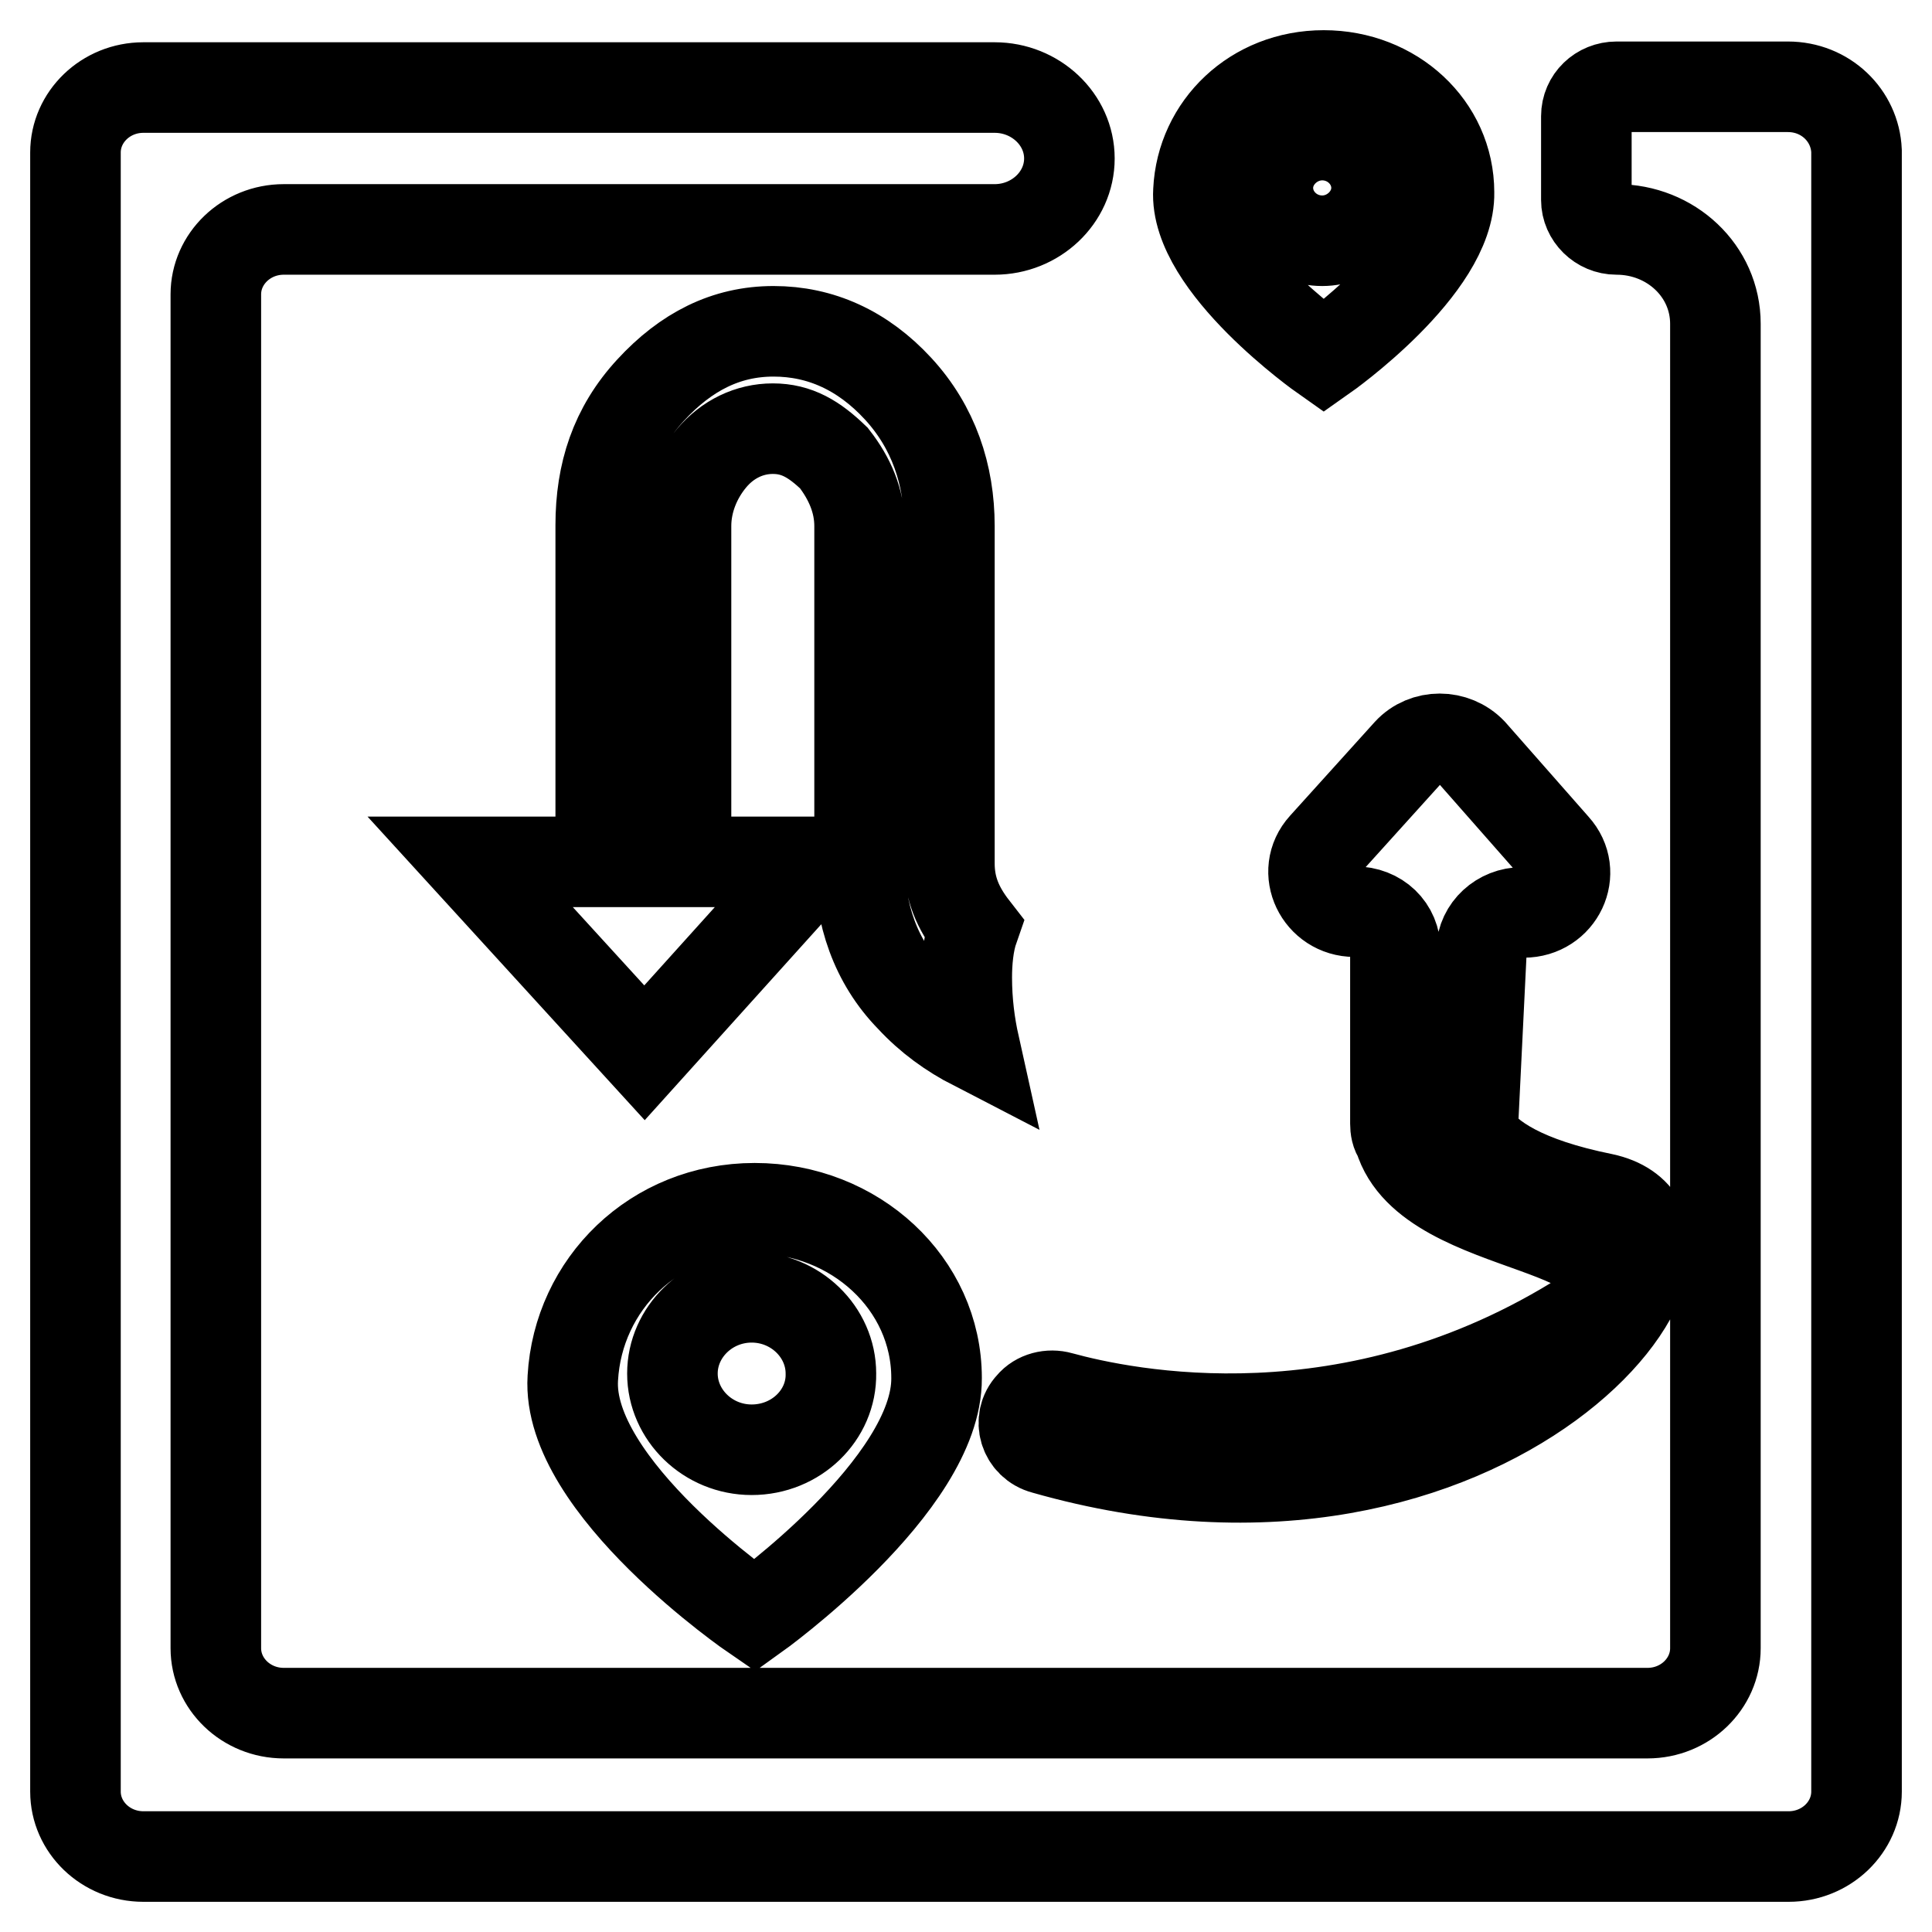 <?xml version="1.0" encoding="utf-8"?>
<!-- Svg Vector Icons : http://www.onlinewebfonts.com/icon -->
<!DOCTYPE svg PUBLIC "-//W3C//DTD SVG 1.1//EN" "http://www.w3.org/Graphics/SVG/1.1/DTD/svg11.dtd">
<svg version="1.1" xmlns="http://www.w3.org/2000/svg" xmlns:xlink="http://www.w3.org/1999/xlink" x="0px" y="0px" viewBox="0 0 256 256" enable-background="new 0 0 256 256" xml:space="preserve">
<g> <path stroke-width="12" fill-opacity="0" stroke="#000000"  d="M175.4,47.2c0,0,16.8-11.8,16.6-21.7C192,16.8,184.6,10,175.4,10s-16.2,6.8-16.6,15.3 C158.2,35.1,175.4,47.2,175.4,47.2z M175.2,17.9c4,0,7.2,3.2,7.2,7s-3.3,7-7.2,7c-4,0-7.2-3.2-7.2-7S171.3,17.9,175.2,17.9z  M100,160.1c-13.3,0-23.4,10.1-24.1,22.5C75,197,100,214.1,100,214.1s24.2-17.3,24.1-31.5C124.1,170.1,113.3,160.1,100,160.1z  M99.6,192.1c-5.8,0-10.5-4.6-10.5-10.1c0-5.5,4.7-10.1,10.5-10.1s10.5,4.6,10.5,10.1C110.2,187.5,105.5,192.1,99.6,192.1z  M186.6,99.7l-11.2,12.4c-3.1,3.4-0.5,8.7,4.1,8.7c3.1,0,5.4,2.2,5.4,5.2v22.9c0,0.6,0.1,1.3,0.5,1.8c3.9,13.3,35.4,11.1,25.4,22.8 l-0.7,0.7c-31,19.7-61.2,13.2-69.6,10.9c-1.4-0.4-3,0-3.9,1.1c-1.8,1.9-0.9,5.1,1.8,5.8c59.6,17,94-28.9,74-33.2 c-10.4-2.1-15.2-5.3-17.3-8.4l1.2-24.5c0.1-2.8,2.5-5,5.4-5h0.2c4.7,0,7.2-5.3,4.1-8.7l-11-12.5C192.7,97.3,188.8,97.3,186.6,99.7 L186.6,99.7z M128.1,129.5c0-2,0.2-4.5,0.9-6.5c-2.1-2.7-3.2-5.3-3.2-8.6V69.7c0-6.8-2.1-13.1-6.8-18.2c-4.7-5.1-10.3-7.6-16.5-7.6 c-6.3,0-11.6,2.7-16.3,7.8c-4.7,5.1-6.6,11-6.6,17.9v44.6H62.3l23.1,25.3l22.8-25.3H90.9V69.7c0-3.3,1.3-6.5,3.4-9 c2.1-2.5,5-3.9,8.1-3.9c3.2,0,5.5,1.4,8.1,3.9c2.1,2.7,3.4,5.7,3.4,9v44.6c0,6.8,2.1,13.1,6.8,17.9c2.5,2.7,5.3,4.7,8.4,6.3 C128.5,135.8,128.1,132.8,128.1,129.5z M236.9,11.5h-22.7c-2.2,0-4,1.7-4,3.9v11.1c0,2.1,1.8,3.9,4,3.9c7.2,0,13.1,5.5,13.1,12.5 v175.5c0,4.7-4,8.6-9,8.6H37.6c-5,0-9-3.9-9-8.6V39c0-4.7,4-8.6,9-8.6h94.2c5.4,0,9.9-4.2,9.9-9.4s-4.5-9.4-9.9-9.4H19 c-5,0-9,3.9-9,8.6v217.2c0,4.7,4,8.6,9,8.6H237c5,0,9-3.9,9-8.6V20C245.8,15.3,241.9,11.5,236.9,11.5z"/></g>
</svg>